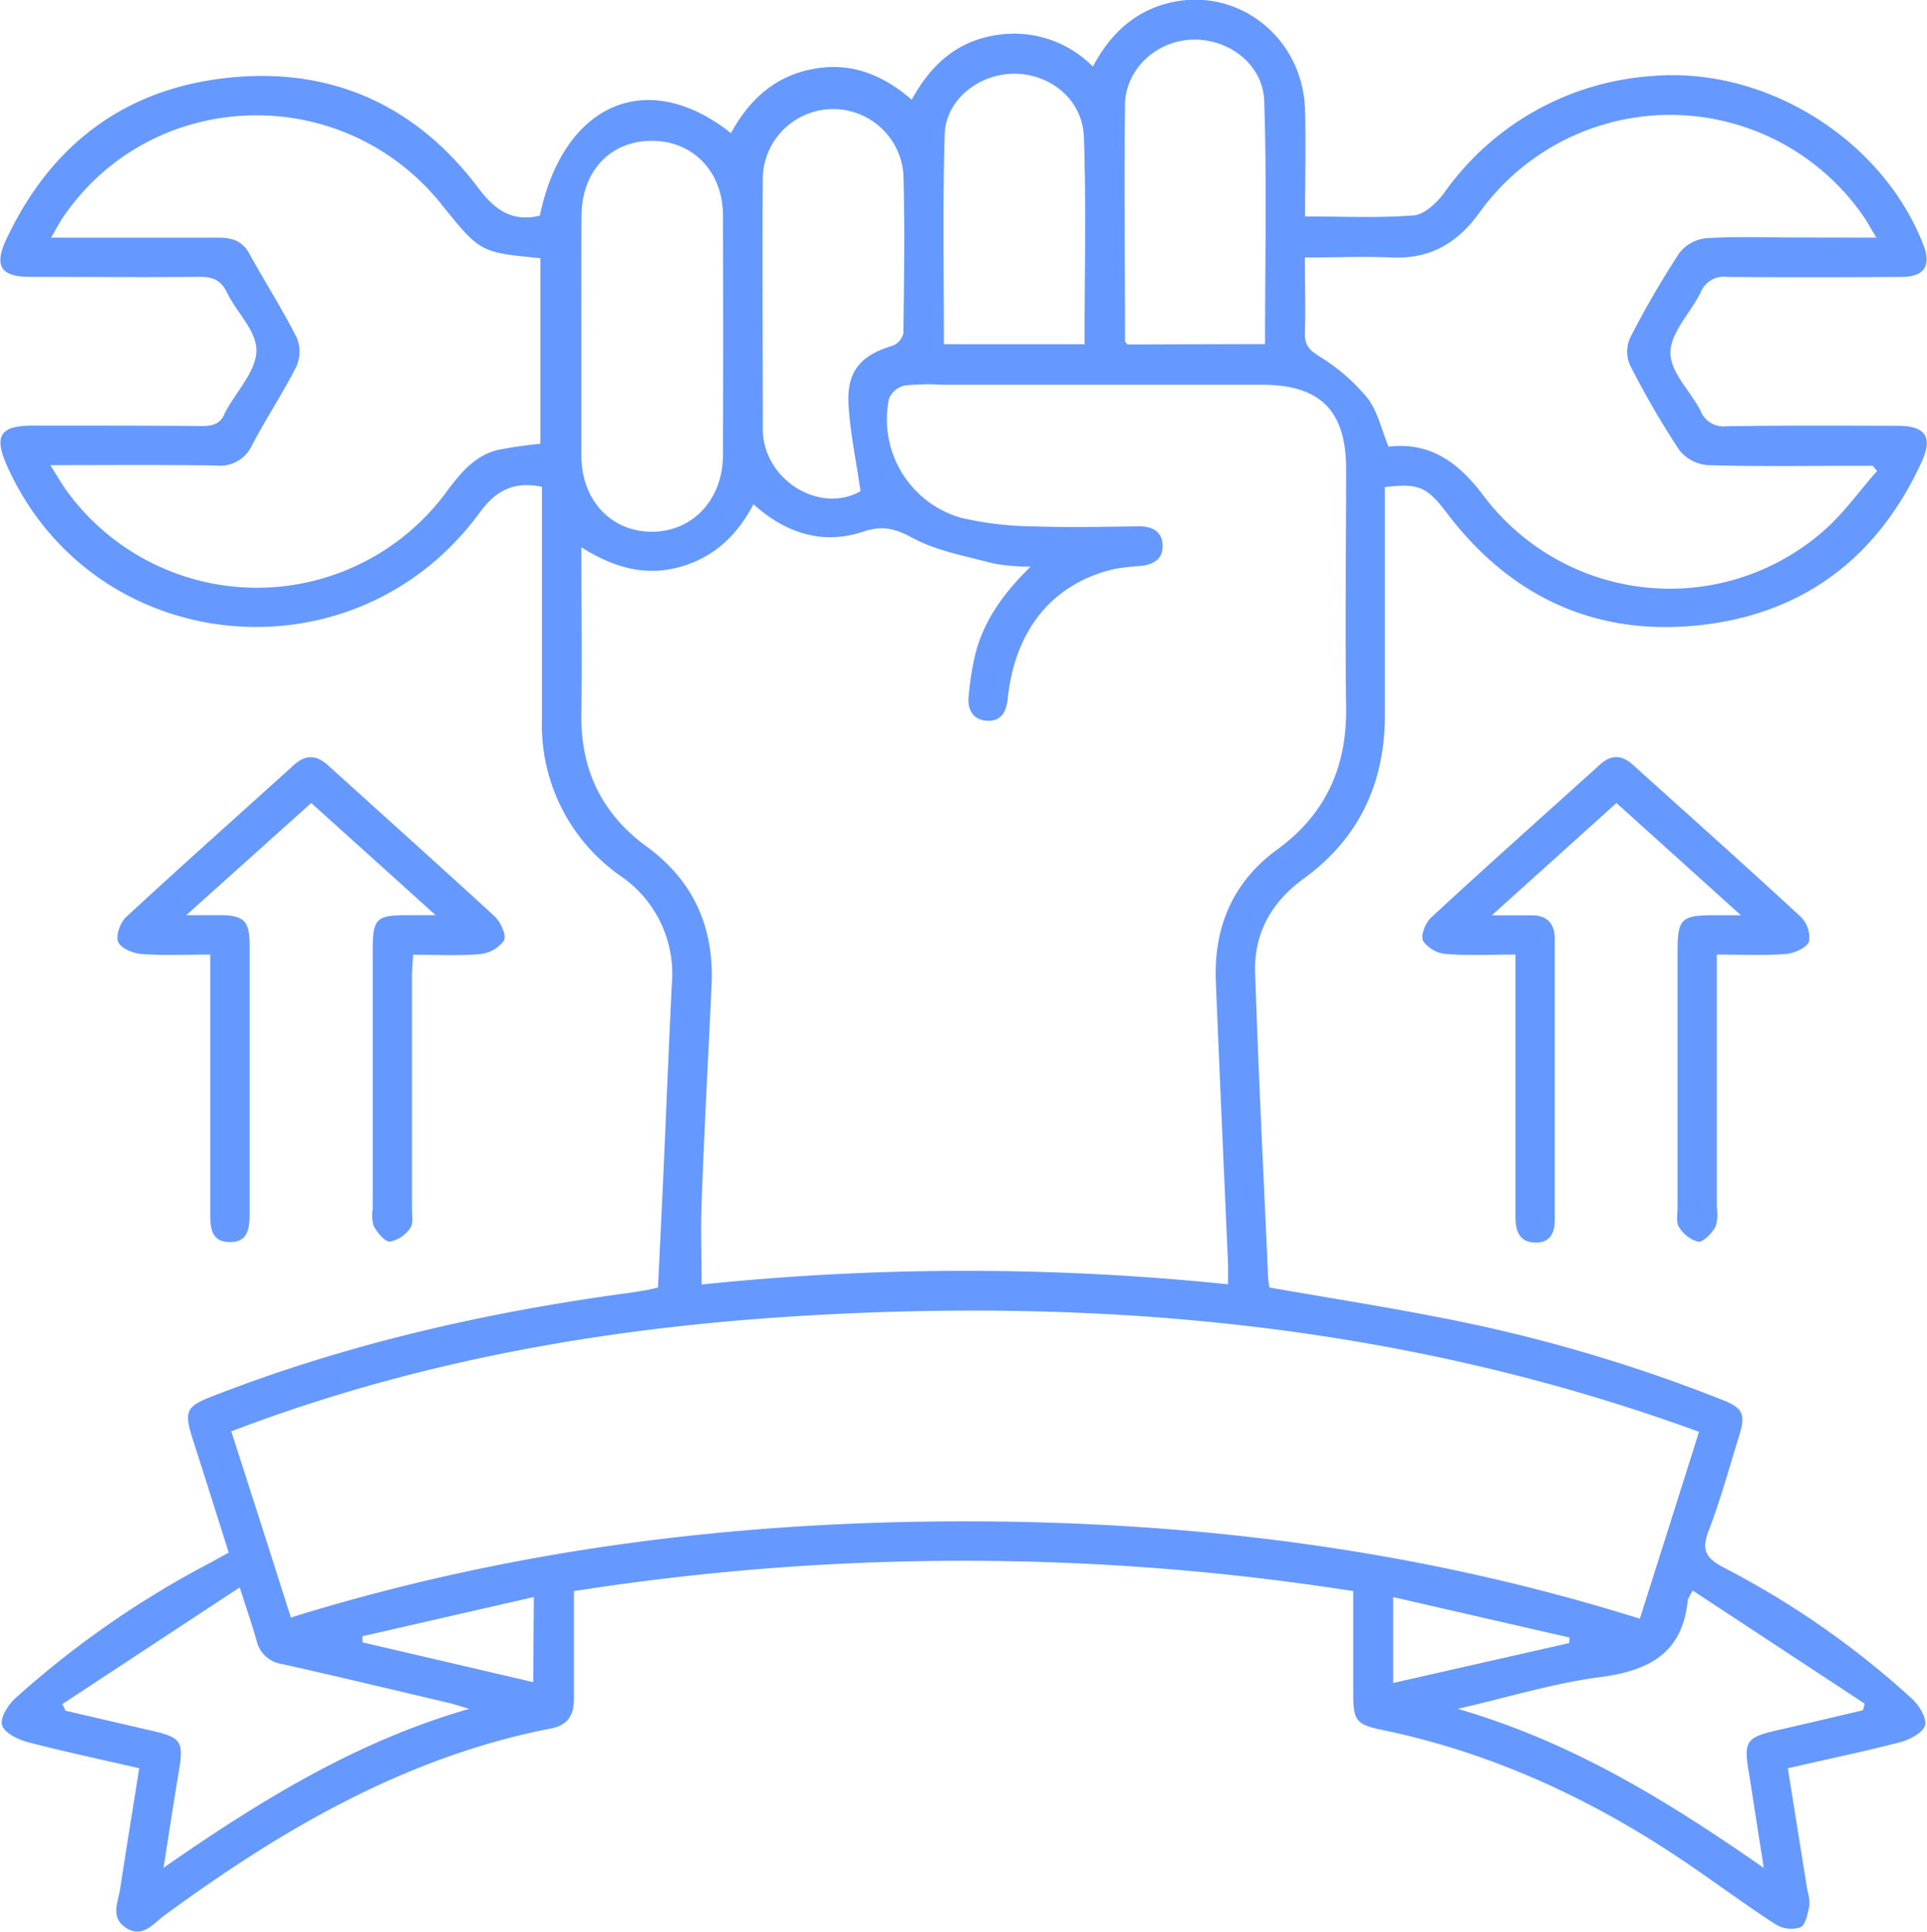 <svg id="katman_1" data-name="katman 1" xmlns="http://www.w3.org/2000/svg" viewBox="0 0 260.48 261.17"><defs><style>.cls-1{fill:#69f;}</style></defs><path class="cls-1" d="M241.67,239.07c.9,5.66,1.77,11.08,2.64,16.5a6.17,6.17,0,0,1,.27,2.09c-.22,1-.47,2.55-1.18,2.9a4,4,0,0,1-3.32-.34c-3.94-2.55-7.72-5.35-11.6-8-12.77-8.75-26.54-15.22-41.78-18.36-3.43-.71-3.78-1.32-3.78-4.94,0-4.51,0-9,0-13.8a340.15,340.15,0,0,0-105.34,0c0,5,0,9.77,0,14.55,0,2.21-.79,3.52-3,4C54.89,237.49,38.1,247.32,22.18,259c-1.47,1.08-2.89,3.08-5.11,1.67s-1.1-3.5-.82-5.35c.81-5.34,1.69-10.67,2.57-16.25-5.19-1.2-10.19-2.25-15.12-3.55-1.31-.35-3.12-1.25-3.42-2.27s.82-2.75,1.8-3.65a127.94,127.94,0,0,1,25.64-17.94l3.2-1.74c-1.68-5.32-3.33-10.54-5-15.76-1-3.29-.67-4,2.43-5.24,18.24-7.16,37.17-11.48,56.53-14.1.88-.12,1.76-.27,2.63-.42.43-.07.85-.19,1.43-.32.24-4.91.48-9.78.7-14.65.4-8.78.74-17.56,1.17-26.34a16,16,0,0,0-6.95-14.67A24.88,24.88,0,0,1,73.26,97.19c0-9.51,0-19,0-28.51V65.82c-3.83-.81-6.27.55-8.4,3.46C47.94,92.45,12.69,89,1,63.09c-1.9-4.18-1-5.55,3.46-5.55,7.62,0,15.24,0,22.86.06,1.52,0,2.57-.35,3.1-1.82a1.71,1.71,0,0,1,.13-.23c1.48-2.71,4.08-5.41,4.11-8.14s-2.72-5.2-4-7.9c-.84-1.72-2-2.1-3.8-2.08-7.62.08-15.25,0-22.87,0-3.85,0-4.82-1.47-3.17-5,6.15-13.16,16.48-20.75,30.89-22,13.64-1.18,24.78,4.1,33,15.06,2.21,2.94,4.58,4.55,8.26,3.67C76.14,14,87.45,9,98.81,18c2.43-4.47,5.89-7.68,11-8.66s9.42.67,13.43,4.14c2.47-4.55,5.94-7.8,11.11-8.68A15,15,0,0,1,147.73,9c2.12-4,5.07-7,9.34-8.34,9.55-3,19.07,4,19.34,14.26.13,4.69,0,9.38,0,14.34,5,0,9.88.24,14.69-.14,1.45-.12,3.1-1.69,4.08-3a37.54,37.54,0,0,1,28-15.83C238.53,8.9,254.42,18.75,260,33.13c1.08,2.78.12,4.29-2.89,4.31-7.89.05-15.78.07-23.66,0a3.36,3.36,0,0,0-3.55,2.06c-1.37,2.77-4.07,5.43-4.1,8.15s2.71,5.21,4.07,7.89a3.33,3.33,0,0,0,3.5,2.09c7.71-.12,15.42-.08,23.13-.06,3.82,0,4.83,1.53,3.2,5-6,13-16.19,20.58-30.35,22-13.93,1.37-25.27-4-33.76-15.19-2.68-3.54-3.78-4.08-8.39-3.52v3.61c0,9.06,0,18.12,0,27.18,0,9.25-3.49,16.71-11,22.16-4.33,3.14-6.72,7.39-6.54,12.72.46,13.75,1.15,27.5,1.76,41.25a9.49,9.49,0,0,0,.2,1.3c7.63,1.33,15.23,2.53,22.77,4a212.45,212.45,0,0,1,38.43,11.19c2.8,1.11,3.18,1.93,2.25,4.9-1.31,4.24-2.48,8.53-4.06,12.66-1,2.55-.61,3.74,1.93,5.07a118,118,0,0,1,25.46,17.73c1,.9,2.08,2.66,1.81,3.65s-2.1,1.94-3.4,2.28C252,236.81,247,237.84,241.67,239.07ZM166,173.64c0-1.11,0-1.89,0-2.67-.55-12.77-1.14-25.54-1.65-38.32-.29-7.32,2.31-13.43,8.28-17.78,6.57-4.79,9.44-11.17,9.33-19.23-.15-10.74,0-21.49,0-32.23,0-7.87-3.49-11.38-11.32-11.39q-21.66,0-43.33,0a30.2,30.2,0,0,0-5,.1,3.06,3.06,0,0,0-2.13,1.75A13.83,13.83,0,0,0,129.88,70a44.38,44.38,0,0,0,9.71,1.16c4.78.18,9.57.06,14.35,0,1.71,0,3.09.61,3.21,2.45.12,2-1.26,2.75-3.06,2.92a26.57,26.57,0,0,0-3.69.45c-8.15,2-13.2,8.16-14.18,17.46-.2,1.87-.93,3.16-2.91,3-1.81-.16-2.55-1.52-2.38-3.24a40.3,40.3,0,0,1,.79-5.25c1.07-4.78,3.8-8.64,7.59-12.33a29.49,29.49,0,0,1-5-.43c-3.72-1-7.67-1.68-11-3.48-2.39-1.3-4.06-1.68-6.66-.82-5.49,1.82-10.45.19-14.8-3.71-2.28,4.35-5.52,7.3-10.17,8.53S82.84,76.66,78.59,74c0,7.74.1,15.09,0,22.43-.15,7.6,2.74,13.59,8.86,18.06,6.31,4.62,9.09,10.9,8.74,18.65-.45,9.84-1,19.69-1.35,29.53-.14,3.6,0,7.21,0,11A345.79,345.79,0,0,1,166,173.64ZM39.32,218.69c29.87-9.28,60.24-13,91.12-13s61.4,3.79,91.22,13.16c2.69-8.46,5.31-16.71,8-25.27-40.32-14.73-81.83-18.34-124.1-15.49-25.42,1.72-50.3,6.25-74.3,15.43C34,202,36.61,210.18,39.32,218.69ZM253.63,32.13c-.73-1.22-1.17-2.05-1.7-2.82a31.75,31.75,0,0,0-52-.49c-3,4.1-6.6,6.18-11.69,6-3.86-.18-7.74,0-11.85,0,0,3.6.09,6.87,0,10.14-.06,1.61.5,2.32,1.92,3.2a25.87,25.87,0,0,1,6.51,5.63c1.4,1.77,1.9,4.26,2.87,6.6,5.64-.66,9.44,2.11,12.82,6.6a31.52,31.52,0,0,0,45.93,4.84c2.73-2.37,4.87-5.42,7.29-8.15l-.58-.7h-2.59c-6.56,0-13.12.11-19.67-.09A5.44,5.44,0,0,1,227,60.86a117.35,117.35,0,0,1-6.67-11.5,4.59,4.59,0,0,1,0-3.65A126.3,126.3,0,0,1,227,34.21a5.25,5.25,0,0,1,3.63-2c3.88-.26,7.79-.1,11.69-.1ZM6.8,62.89c.94,1.48,1.54,2.55,2.25,3.53a31.8,31.8,0,0,0,51.36,0c1.84-2.47,3.75-4.8,6.85-5.58A58.41,58.41,0,0,1,73.05,60V34.91c-8.16-.79-8.16-.79-13.38-7.29C46.22,10.86,20.48,11.76,8.49,29.42,8,30.17,7.57,31,6.9,32.13c7.89,0,15.24,0,22.59,0,1.82,0,3.23.39,4.19,2.13,2.1,3.81,4.45,7.48,6.41,11.35a4.93,4.93,0,0,1,0,3.88c-1.83,3.64-4.1,7.05-6,10.66a4.77,4.77,0,0,1-4.89,2.79C21.93,62.82,14.66,62.89,6.8,62.89ZM78.59,45.36c0,5.42,0,10.83,0,16.25,0,6,4,10.28,9.52,10.28s9.58-4.35,9.61-10.28q.07-16.24,0-32.5c0-6-4.16-10.13-9.73-10.07s-9.34,4.17-9.38,10.07C78.56,34.52,78.59,39.94,78.59,45.36Zm37.72,21c-.59-4.12-1.38-7.83-1.61-11.58-.28-4.57,1.61-6.74,6-8.06a2.37,2.37,0,0,0,1.41-1.68c.09-7.18.22-14.37,0-21.55a9.52,9.52,0,0,0-19,.38c-.07,11.35,0,22.7,0,34.05C103.06,64.83,110.8,69.57,116.31,66.41ZM171,46.52c0-11.06.25-22-.11-32.84-.17-5-4.8-8.47-9.71-8.32s-9,4-9.11,8.72c-.14,10.64,0,21.3,0,32,0,.14.17.28.31.49ZM8.42,230.4l.45.89c3.78.88,7.57,1.77,11.36,2.64,4.39,1,4.66,1.43,3.87,6-.67,4-1.26,8-2,12.6,13.06-9.07,26-17.08,41.32-21.49-1.31-.38-2-.63-2.78-.81-7.49-1.76-15-3.57-22.48-5.24a4.13,4.13,0,0,1-3.47-3.16c-.62-2.18-1.36-4.32-2.29-7.21Zm230,22.14c-.76-4.73-1.36-8.75-2-12.76-.75-4.35-.42-4.88,3.79-5.84,3.87-.88,7.74-1.8,11.61-2.71l.24-.89-23.24-15.29a7.09,7.09,0,0,0-.68,1.28c-.7,7.23-5.27,9.56-11.87,10.42-6.21.81-12.28,2.69-19.22,4.29C212.51,235.52,225.35,243.45,238.41,252.54Zm-110.82-206h19c0-9.48.24-18.79-.09-28.07-.19-5.06-4.63-8.57-9.55-8.5-4.75.06-9.14,3.6-9.26,8.2C127.41,27.53,127.59,36.93,127.59,46.51Zm60.72,181,23.78-5.39.06-.75-23.84-5.47ZM72.16,215.92,49,221.22l0,.83,23.08,5.38Z"/><path class="cls-1" d="M204.84,129.06c-3.43,0-6.44.16-9.42-.08a4.28,4.28,0,0,1-3.07-1.78c-.35-.71.33-2.43,1.08-3.13,7.56-7,15.23-13.82,22.86-20.71,1.53-1.39,3-1.29,4.45.06,7.57,6.83,15.18,13.61,22.67,20.53a3.92,3.92,0,0,1,1.12,3.35c-.33.86-2,1.59-3.1,1.68-3,.23-6,.08-9.36.08v3.32q0,15.45,0,30.89a5.62,5.62,0,0,1-.19,2.62c-.5.86-1.57,2-2.31,2a4.32,4.32,0,0,1-2.61-2c-.43-.63-.2-1.72-.2-2.61q0-17.31,0-34.61c0-4.43.49-4.92,4.84-4.93h3.72l-16.82-15.17-16.84,15.18c2.3,0,3.84,0,5.39,0,2,0,3.11,1.05,3.11,3.14V165c0,1.74-.66,3-2.56,3-2.23,0-2.75-1.58-2.75-3.45V129.06Z"/><path class="cls-1" d="M25.18,123.73c2.14,0,3.45,0,4.75,0,3,.05,3.79.82,3.81,3.82,0,8.43,0,16.86,0,25.29V164c0,2-.14,4-2.77,3.93-2.45-.05-2.55-2-2.55-3.86V129.06c-3.34,0-6.34.15-9.32-.08-1.13-.08-2.78-.78-3.13-1.64s.29-2.63,1.08-3.36c7.48-6.92,15.1-13.69,22.66-20.54,1.62-1.46,3.07-1.39,4.66.06,7.49,6.79,15,13.51,22.46,20.36.83.76,1.66,2.57,1.3,3.29A4.57,4.57,0,0,1,64.85,129c-2.89.25-5.82.08-9,.08-.07,1.09-.16,2-.16,2.95q0,15.72,0,31.42c0,.89.2,2-.24,2.59a4.34,4.34,0,0,1-2.74,1.83c-.74,0-1.69-1.22-2.2-2.1a5.23,5.23,0,0,1-.13-2.36V128.51c0-4.32.45-4.77,4.67-4.78h3.83c-5.92-5.35-11.28-10.17-16.81-15.16Z"/></svg>